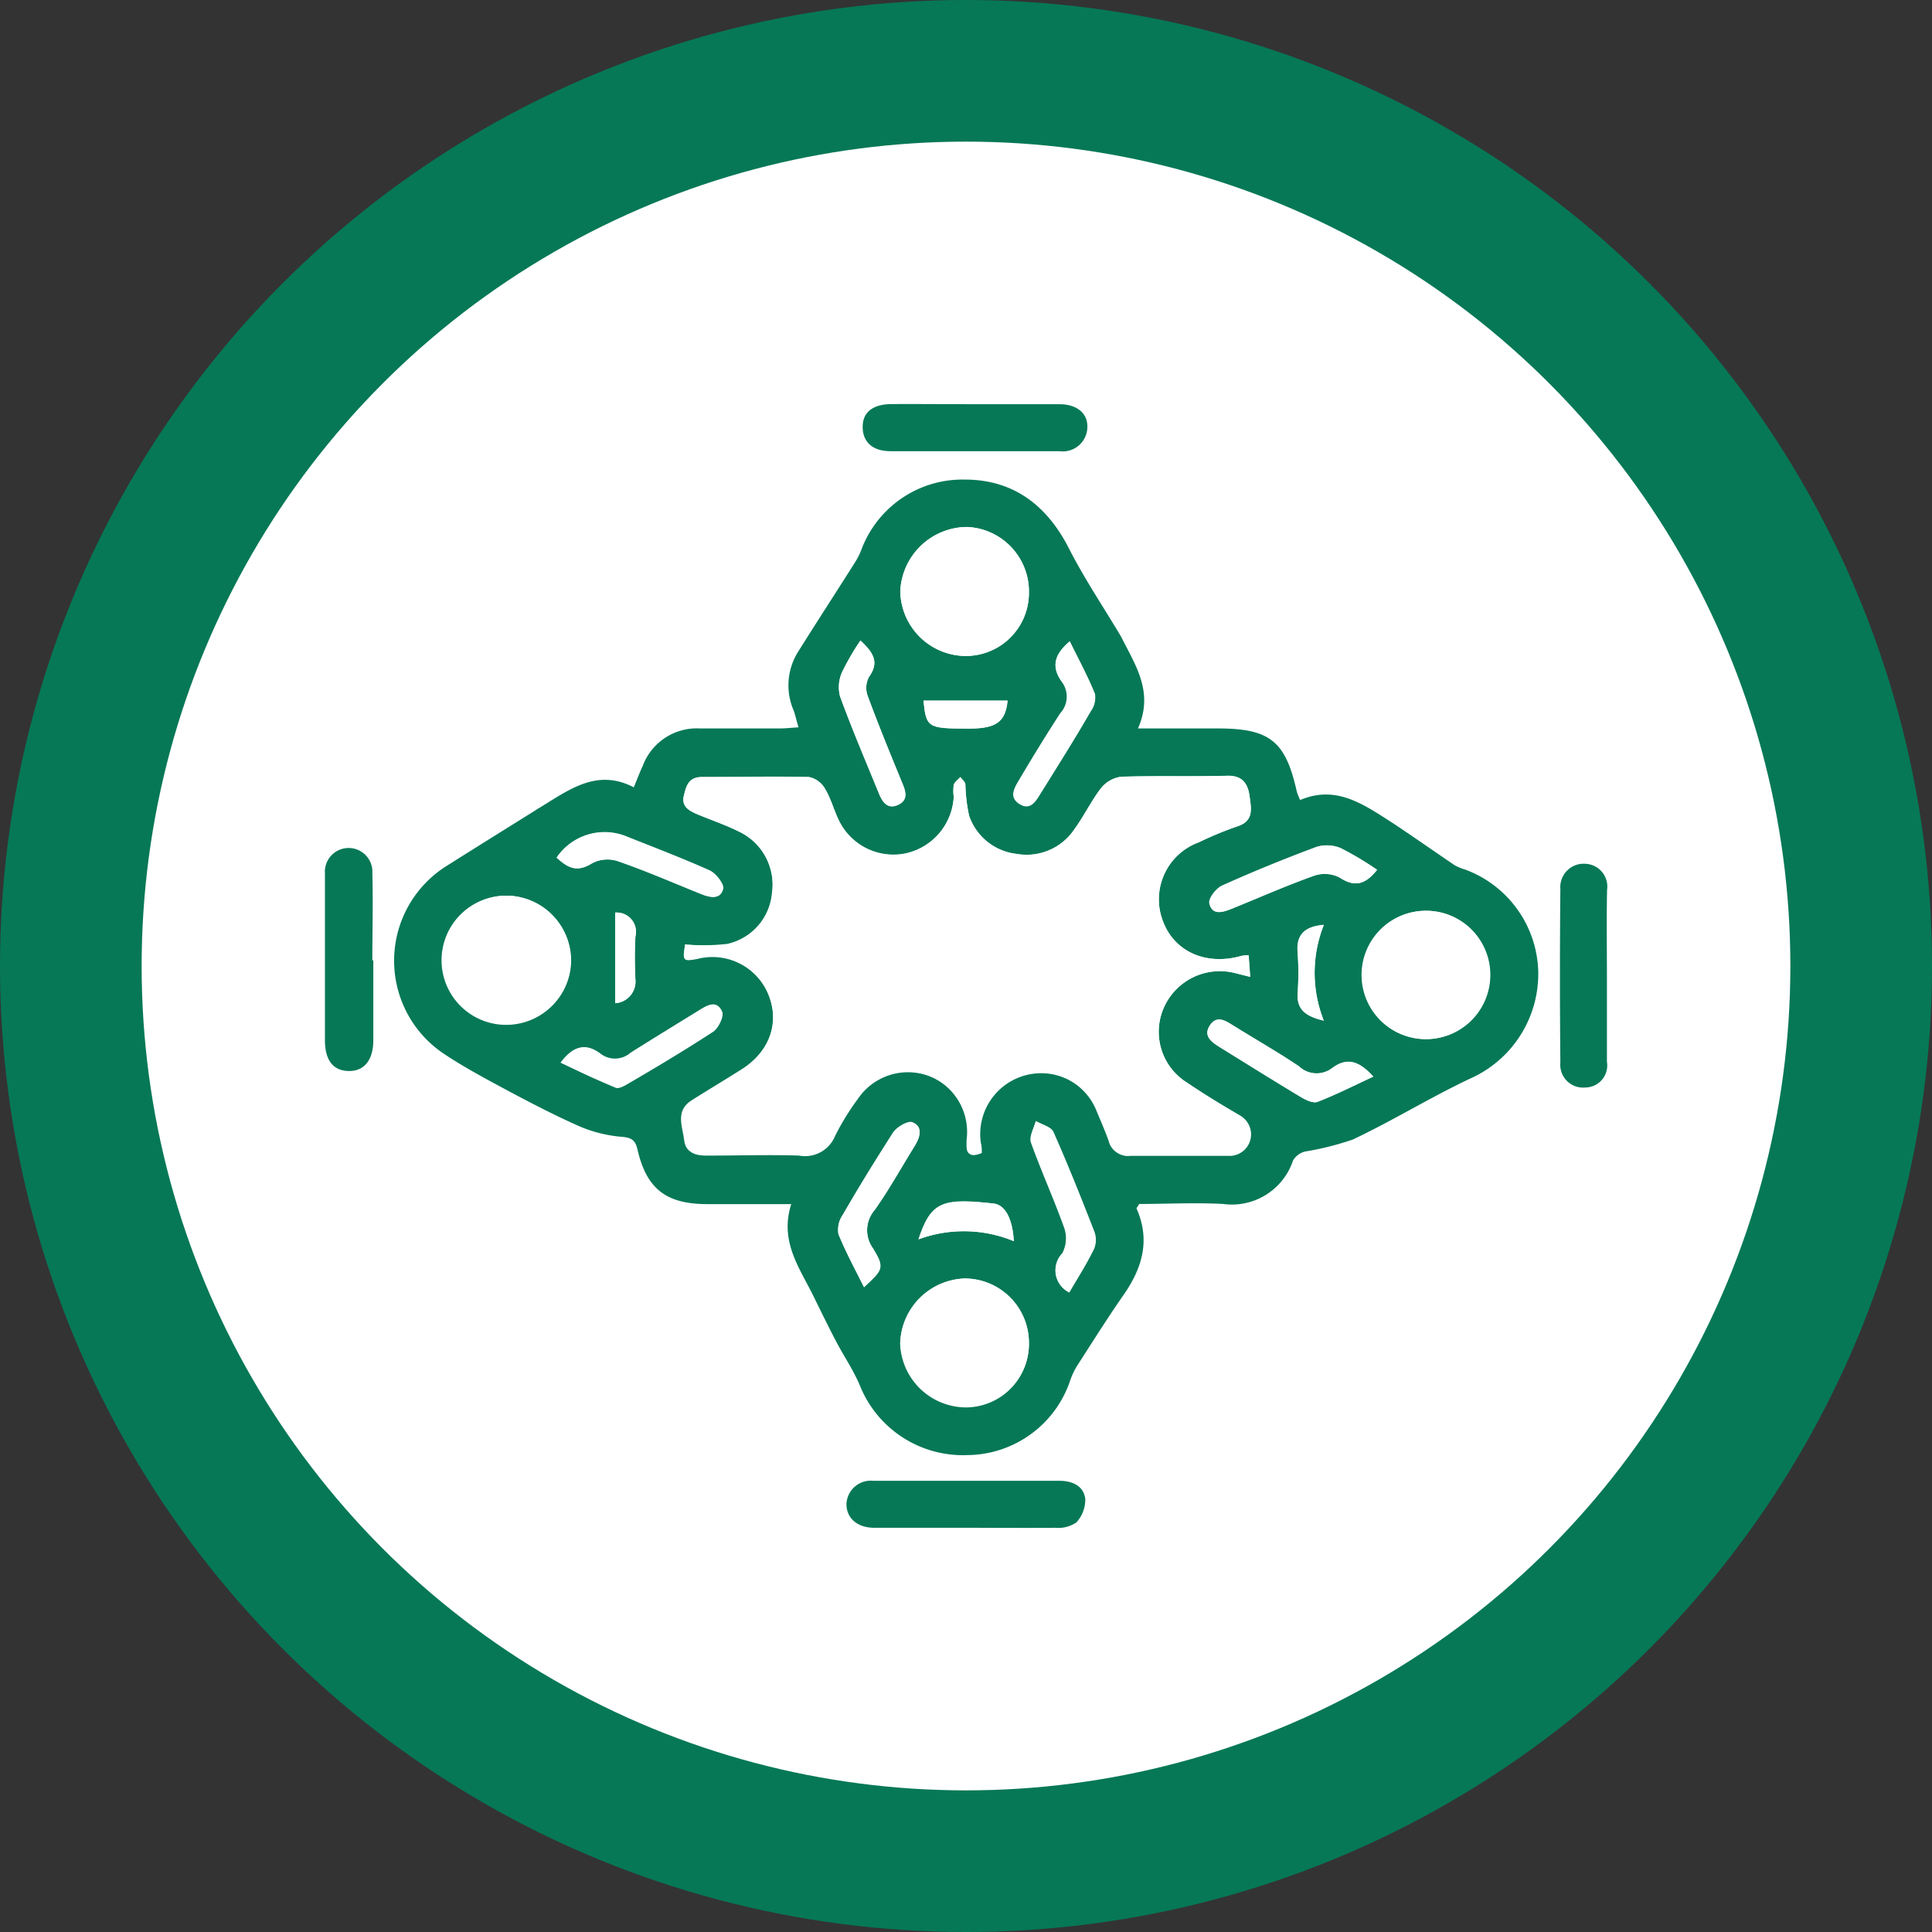 <svg xmlns="http://www.w3.org/2000/svg" viewBox="0 0 138.18 138.18"><rect x="0" y="0" width="138.18" height="138.18" fill="#333333" stroke="none"/><defs><style>.cls-1{fill:#067856;}.cls-2{fill:#fff;}</style></defs><g id="Layer_2" data-name="Layer 2"><g id="Layer_1-2" data-name="Layer 1"><circle class="cls-1" cx="69.09" cy="69.09" r="69.09"/><circle class="cls-2" cx="69.09" cy="69.09" r="58.96"/><path class="cls-1" d="M45.33,56.31c.26-.63.43-1.09.64-1.53a4.12,4.12,0,0,1,4.09-2.68c1.91,0,3.82,0,5.73,0,.4,0,.8-.05,1.32-.08-.15-.5-.22-.85-.34-1.19a4.52,4.52,0,0,1,.29-4.18c1.36-2.17,2.76-4.32,4.13-6.49a5.56,5.56,0,0,0,.39-.77A7.72,7.72,0,0,1,69,34.3c3.46,0,5.87,1.82,7.45,4.92,1.1,2.16,2.46,4.18,3.7,6.26l.06.11c1,2,2.33,3.91,1.18,6.51h5.72c3.7,0,4.84.9,5.64,4.52a4.8,4.8,0,0,0,.24.6c2.62-1.12,4.61.37,6.63,1.65,1.5,1,2.93,2,4.4,3a3.66,3.66,0,0,0,.79.33,8,8,0,0,1,5.21,7.38,8.2,8.2,0,0,1-4.91,7.58c-2.83,1.34-5.52,3-8.35,4.34a20.87,20.87,0,0,1-3.42.86,1.39,1.39,0,0,0-.86.64,4.61,4.61,0,0,1-5,3.11c-2-.11-4.05,0-6,0-.11.19-.21.29-.19.33,1,2.26.41,4.26-.94,6.19-1.16,1.66-2.23,3.38-3.33,5.08a5.16,5.16,0,0,0-.47,1,7.82,7.82,0,0,1-7.34,5.36,7.94,7.94,0,0,1-7.72-5c-.46-1.09-1.14-2.08-1.69-3.13s-1.12-2.22-1.67-3.34c-1-2-2.37-3.86-1.54-6.48-2.16,0-4.09,0-6,0-2.94,0-4.35-1.08-5-3.92-.15-.64-.41-.83-1.09-.89a9.74,9.74,0,0,1-3-.73c-1.82-.8-3.58-1.72-5.34-2.66-1.49-.8-3-1.61-4.38-2.53a8,8,0,0,1,.12-13.43c2.12-1.34,4.26-2.67,6.39-4l.1-.07C40.57,56.6,42.59,54.89,45.33,56.31ZM49,67.55c-.15,1.18-.12,1.22.87,1A4.33,4.33,0,0,1,55,71.23c.79,2,0,4.1-2.08,5.43-1.12.71-2.26,1.38-3.38,2.1s-.65,1.84-.52,2.82.83,1.08,1.66,1.07c2.16,0,4.32-.07,6.47,0a2.32,2.32,0,0,0,2.58-1.41,18.14,18.14,0,0,1,1.63-2.65,4.32,4.32,0,0,1,7.86,3c0,.67-.13,1.32,1,.88,0-.26,0-.5-.07-.74a4.36,4.36,0,0,1,8.4-2.14c.29.69.59,1.38.84,2.08a1.32,1.32,0,0,0,1.46,1c2.32,0,4.65,0,7,0a1.54,1.54,0,0,0,.86-2.87c-1.29-.75-2.57-1.53-3.81-2.37A4.28,4.28,0,0,1,83.27,72a4.38,4.38,0,0,1,5.07-2.41l1.08.27-.11-1.54c-.3,0-.42,0-.54.05-2.53.71-4.81-.32-5.61-2.54a4.34,4.34,0,0,1,2.58-5.59,25.28,25.28,0,0,1,2.75-1.14c1.2-.38,1-1.27.89-2.13s-.47-1.52-1.59-1.49c-2.53.07-5.07,0-7.6.07a2.24,2.24,0,0,0-1.45.83c-.7.92-1.21,2-1.89,2.92a4.11,4.11,0,0,1-4.13,1.77,4.07,4.07,0,0,1-3.41-2.75,12.14,12.14,0,0,1-.26-2.2c0-.2-.23-.37-.36-.55-.16.19-.41.35-.47.56a3.08,3.08,0,0,0,0,.86,4.39,4.39,0,0,1-3.6,4.07A4.35,4.35,0,0,1,60,58.7c-.35-.75-.56-1.58-1-2.28a1.73,1.73,0,0,0-1.15-.84c-2.53-.08-5.07,0-7.6,0-1,0-1.15.61-1.34,1.32s.27,1,.84,1.29c1,.43,2.1.79,3.1,1.29a4.2,4.2,0,0,1,2.36,4.41A4.09,4.09,0,0,1,52,67.51,15.19,15.19,0,0,1,49,67.55ZM73.59,42.42a4.62,4.62,0,0,0-4.43-4.73,4.81,4.81,0,0,0-4.77,4.59,4.71,4.71,0,0,0,4.45,4.63A4.51,4.51,0,0,0,73.59,42.42ZM102,65.14a4.59,4.59,0,1,0,4.59,4.67A4.58,4.58,0,0,0,102,65.14Zm-61.18,3.5a4.62,4.62,0,0,0-4.58-4.58,4.62,4.62,0,1,0,4.58,4.58ZM73.59,96A4.6,4.6,0,0,0,69,91.44a4.78,4.78,0,0,0-4.62,4.65,4.73,4.73,0,0,0,4.79,4.57A4.53,4.53,0,0,0,73.59,96Zm-11.79-4c1.38-1.28,1.46-1.35.65-2.71a2.27,2.27,0,0,1,.12-2.82c1-1.45,1.89-3,2.83-4.53.37-.61.67-1.34-.14-1.68-.33-.13-1.13.34-1.4.75C62.6,83,61.42,84.93,60.27,86.9a1.85,1.85,0,0,0-.3,1.37C60.49,89.55,61.16,90.78,61.8,92.07Zm14.68.37c.61-1,1.25-2,1.79-3.11a1.66,1.66,0,0,0,0-1.18c-.93-2.39-1.88-4.77-2.92-7.12-.17-.38-.83-.53-1.26-.79-.12.49-.47,1.06-.33,1.47.74,2.06,1.65,4.06,2.39,6.13A2.3,2.3,0,0,1,76,89.63,1.76,1.76,0,0,0,76.48,92.44ZM40.1,76c1.33.62,2.62,1.25,3.94,1.8.23.09.63-.14.9-.3C47,76.3,49,75.1,51,73.8c.39-.26.8-1.11.65-1.44-.38-.86-1.08-.41-1.66,0-1.62,1-3.26,2-4.84,3a1.69,1.69,0,0,1-2.16.06C41.91,74.61,41,74.78,40.1,76Zm58.12,1c-1.06-1.19-1.93-1.37-2.94-.61a1.83,1.83,0,0,1-2.37-.12c-1.5-1-3.08-1.93-4.64-2.88-.57-.35-1.21-.84-1.73-.06s.12,1.2.71,1.57c1.94,1.2,3.87,2.41,5.82,3.58.34.2.85.44,1.15.33C95.54,78.31,96.8,77.67,98.22,77ZM76.51,45.87c-1.12.94-1.34,1.85-.56,2.91A1.75,1.75,0,0,1,75.84,51c-1,1.54-2,3.16-2.93,4.74-.36.6-.73,1.27,0,1.74s1.18-.23,1.53-.79c1.2-1.93,2.4-3.86,3.55-5.82a1.72,1.72,0,0,0,.31-1.25C77.8,48.37,77.14,47.15,76.51,45.87ZM39.81,61.34c.74.66,1.4,1.12,2.47.41a2.42,2.42,0,0,1,1.91-.15c2,.69,3.93,1.53,5.88,2.32.66.27,1.42.47,1.6-.41.08-.35-.52-1.07-1-1.27-2-.89-4-1.65-6-2.45A4.14,4.14,0,0,0,39.81,61.34Zm58.68.87a22.87,22.87,0,0,0-2.59-1.54,2.55,2.55,0,0,0-1.74-.1c-2.28.85-4.54,1.77-6.76,2.77-.44.19-1,.94-.91,1.28.22.9,1,.61,1.63.36,1.95-.79,3.88-1.64,5.86-2.35a2.35,2.35,0,0,1,1.81.12C96.83,63.43,97.6,63.34,98.49,62.21ZM61.54,45.81a17.76,17.76,0,0,0-1.31,2.26,2.61,2.61,0,0,0-.15,1.73c.85,2.33,1.83,4.62,2.77,6.92.24.6.59,1.2,1.37.85s.56-1,.3-1.59c-.85-2.07-1.7-4.14-2.47-6.23a1.66,1.66,0,0,1,.11-1.35C62.91,47.35,62.45,46.66,61.54,45.81Zm4.15,42.83a9.36,9.36,0,0,1,6.82.13c-.1-1.66-.65-2.6-1.45-2.69C67.31,85.69,66.58,86,65.69,88.64Zm.36-38.53c.2,1.94.29,2,3.24,2,2,0,2.63-.49,2.78-2ZM94.68,73a9.26,9.26,0,0,1,0-6.83c-1.45.12-2,.76-1.87,2a19.51,19.51,0,0,1,0,2.86C92.74,72.18,93.32,72.68,94.68,73ZM44,71.75a1.55,1.55,0,0,0,1.45-1.7,29,29,0,0,1,0-3.09A1.38,1.38,0,0,0,44,65.27Z"/><path class="cls-1" d="M69,109.27c-2.15,0-4.3,0-6.46,0-1.24,0-2-.7-2-1.69a1.74,1.74,0,0,1,1.93-1.67c4.43,0,8.86,0,13.29,0,.93,0,1.73.35,1.86,1.28a2.4,2.4,0,0,1-.64,1.7,2.28,2.28,0,0,1-1.49.38C73.35,109.29,71.19,109.27,69,109.27Z"/><path class="cls-1" d="M26.7,68.67c0,1.91,0,3.81,0,5.72,0,1.45-.67,2.24-1.78,2.21s-1.67-.78-1.68-2.18q0-5.6,0-11.19c0-.25,0-.5,0-.75a1.7,1.7,0,1,1,3.39,0c.06,2.07,0,4.15,0,6.22Z"/><path class="cls-1" d="M114.93,69.84c0,2,0,4.06,0,6.09a1.58,1.58,0,0,1-1.55,1.85A1.63,1.63,0,0,1,111.6,76q-.06-6.21,0-12.42a1.67,1.67,0,0,1,1.79-1.8,1.63,1.63,0,0,1,1.55,1.87C114.9,65.7,114.93,67.77,114.93,69.84Z"/><path class="cls-1" d="M69.77,28.91c2,0,4,0,6,0,1.22,0,2,.62,2,1.58a1.76,1.76,0,0,1-2,1.78q-6,0-12.07,0c-1.32,0-2-.68-2-1.74s.74-1.62,2.07-1.63C65.79,28.89,67.78,28.91,69.77,28.91Z"/><path class="cls-2" d="M49,67.55a15.19,15.19,0,0,0,3,0,4.09,4.09,0,0,0,3.22-3.67,4.2,4.2,0,0,0-2.36-4.41c-1-.5-2.07-.86-3.1-1.29-.57-.24-1-.52-.84-1.29s.38-1.34,1.34-1.32c2.53,0,5.07,0,7.6,0a1.73,1.73,0,0,1,1.15.84c.41.7.62,1.53,1,2.28a4.35,4.35,0,0,0,4.64,2.39A4.39,4.39,0,0,0,68.21,57a3.08,3.08,0,0,1,0-.86c.06-.21.31-.37.47-.56.13.18.33.35.36.55a12.14,12.14,0,0,0,.26,2.2,4.07,4.07,0,0,0,3.41,2.75,4.11,4.11,0,0,0,4.13-1.77c.68-.94,1.19-2,1.89-2.92a2.24,2.24,0,0,1,1.45-.83c2.53-.09,5.07,0,7.6-.07,1.12,0,1.47.6,1.59,1.49s.31,1.75-.89,2.13a25.28,25.28,0,0,0-2.75,1.14,4.34,4.34,0,0,0-2.58,5.59c.8,2.22,3.08,3.25,5.61,2.54.12,0,.24,0,.54-.05l.11,1.54-1.08-.27A4.38,4.38,0,0,0,83.27,72a4.28,4.28,0,0,0,1.54,5.38c1.24.84,2.52,1.62,3.81,2.37a1.54,1.54,0,0,1-.86,2.87c-2.32,0-4.65,0-7,0a1.32,1.32,0,0,1-1.46-1c-.25-.7-.55-1.39-.84-2.08a4.36,4.36,0,0,0-8.4,2.14c0,.24,0,.48.07.74-1.1.44-1-.21-1-.88a4.32,4.32,0,0,0-7.86-3,18.14,18.14,0,0,0-1.63,2.65,2.32,2.32,0,0,1-2.58,1.41c-2.15-.09-4.31,0-6.47,0-.83,0-1.54-.1-1.66-1.07s-.64-2.08.52-2.82,2.26-1.39,3.38-2.1C55,75.33,55.76,73.27,55,71.23a4.33,4.33,0,0,0-5.14-2.64C48.84,68.77,48.81,68.73,49,67.55Z"/><path class="cls-2" d="M73.59,42.42a4.51,4.51,0,0,1-4.75,4.49,4.71,4.71,0,0,1-4.45-4.63,4.81,4.81,0,0,1,4.77-4.59A4.62,4.62,0,0,1,73.59,42.42Z"/><path class="cls-2" d="M102,65.14a4.59,4.59,0,1,1-.06,9.18,4.59,4.59,0,0,1,.06-9.18Z"/><path class="cls-2" d="M40.85,68.64a4.6,4.6,0,1,1-4.58-4.58A4.66,4.66,0,0,1,40.85,68.64Z"/><path class="cls-2" d="M73.59,96a4.53,4.53,0,0,1-4.41,4.62,4.73,4.73,0,0,1-4.79-4.57A4.78,4.78,0,0,1,69,91.44,4.6,4.6,0,0,1,73.59,96Z"/><path class="cls-2" d="M61.8,92.07c-.64-1.29-1.31-2.52-1.83-3.8a1.85,1.85,0,0,1,.3-1.37c1.15-2,2.33-3.93,3.59-5.82.27-.41,1.07-.88,1.4-.75.81.34.51,1.07.14,1.68-.94,1.51-1.8,3.08-2.83,4.53a2.27,2.27,0,0,0-.12,2.82C63.26,90.72,63.18,90.79,61.8,92.07Z"/><path class="cls-2" d="M76.48,92.44a1.76,1.76,0,0,1-.5-2.81,2.3,2.3,0,0,0,.14-1.79c-.74-2.07-1.65-4.07-2.39-6.13-.14-.41.21-1,.33-1.47.43.26,1.09.41,1.26.79,1,2.35,2,4.73,2.92,7.12a1.66,1.66,0,0,1,0,1.18C77.73,90.39,77.09,91.4,76.48,92.44Z"/><path class="cls-2" d="M40.1,76c.94-1.24,1.81-1.41,2.84-.65a1.69,1.69,0,0,0,2.16-.06c1.58-1,3.22-2,4.84-3,.58-.36,1.28-.81,1.66,0,.15.33-.26,1.18-.65,1.44-2,1.3-4,2.5-6,3.72-.27.16-.67.39-.9.3C42.72,77.27,41.43,76.64,40.1,76Z"/><path class="cls-2" d="M98.22,77c-1.42.65-2.68,1.29-4,1.81-.3.11-.81-.13-1.15-.33-1.95-1.17-3.88-2.38-5.82-3.58-.59-.37-1.21-.81-.71-1.57s1.16-.29,1.73.06c1.56,1,3.14,1.85,4.64,2.88a1.83,1.83,0,0,0,2.37.12C96.29,75.65,97.16,75.83,98.22,77Z"/><path class="cls-2" d="M76.51,45.87c.63,1.28,1.29,2.5,1.81,3.78A1.72,1.72,0,0,1,78,50.9c-1.15,2-2.35,3.89-3.55,5.82-.35.56-.74,1.29-1.53.79s-.38-1.14,0-1.74c1-1.58,1.89-3.2,2.93-4.74A1.75,1.75,0,0,0,76,48.78C75.17,47.72,75.39,46.81,76.51,45.87Z"/><path class="cls-2" d="M39.81,61.34a4.14,4.14,0,0,1,4.93-1.55c2,.8,4,1.56,6,2.45.45.2,1,.92,1,1.27-.18.88-.94.68-1.6.41-2-.79-3.89-1.63-5.88-2.32a2.42,2.42,0,0,0-1.91.15C41.21,62.46,40.55,62,39.81,61.34Z"/><path class="cls-2" d="M98.49,62.21c-.89,1.13-1.66,1.22-2.7.54A2.35,2.35,0,0,0,94,62.63c-2,.71-3.91,1.56-5.86,2.35-.63.25-1.41.54-1.63-.36-.09-.34.47-1.09.91-1.28,2.22-1,4.48-1.92,6.76-2.77a2.55,2.55,0,0,1,1.74.1A22.87,22.87,0,0,1,98.49,62.21Z"/><path class="cls-2" d="M61.54,45.81c.91.85,1.37,1.54.62,2.59a1.66,1.66,0,0,0-.11,1.35c.77,2.09,1.62,4.16,2.47,6.23.26.63.45,1.25-.3,1.59s-1.13-.25-1.37-.85c-.94-2.3-1.92-4.59-2.77-6.92a2.61,2.61,0,0,1,.15-1.73A17.76,17.76,0,0,1,61.54,45.81Z"/><path class="cls-2" d="M65.69,88.64c.89-2.65,1.62-3,5.37-2.56.8.09,1.35,1,1.45,2.69A9.36,9.36,0,0,0,65.69,88.64Z"/><path class="cls-2" d="M66.05,50.11h6c-.15,1.5-.78,2-2.78,2C66.34,52.1,66.25,52.05,66.05,50.11Z"/><path class="cls-2" d="M94.68,73c-1.36-.34-1.94-.84-1.87-2a19.51,19.51,0,0,0,0-2.86c-.09-1.24.42-1.88,1.87-2A9.26,9.26,0,0,0,94.68,73Z"/><path class="cls-2" d="M44,71.75V65.27A1.38,1.38,0,0,1,45.44,67a29,29,0,0,0,0,3.09A1.55,1.55,0,0,1,44,71.75Z"/></g></g></svg>